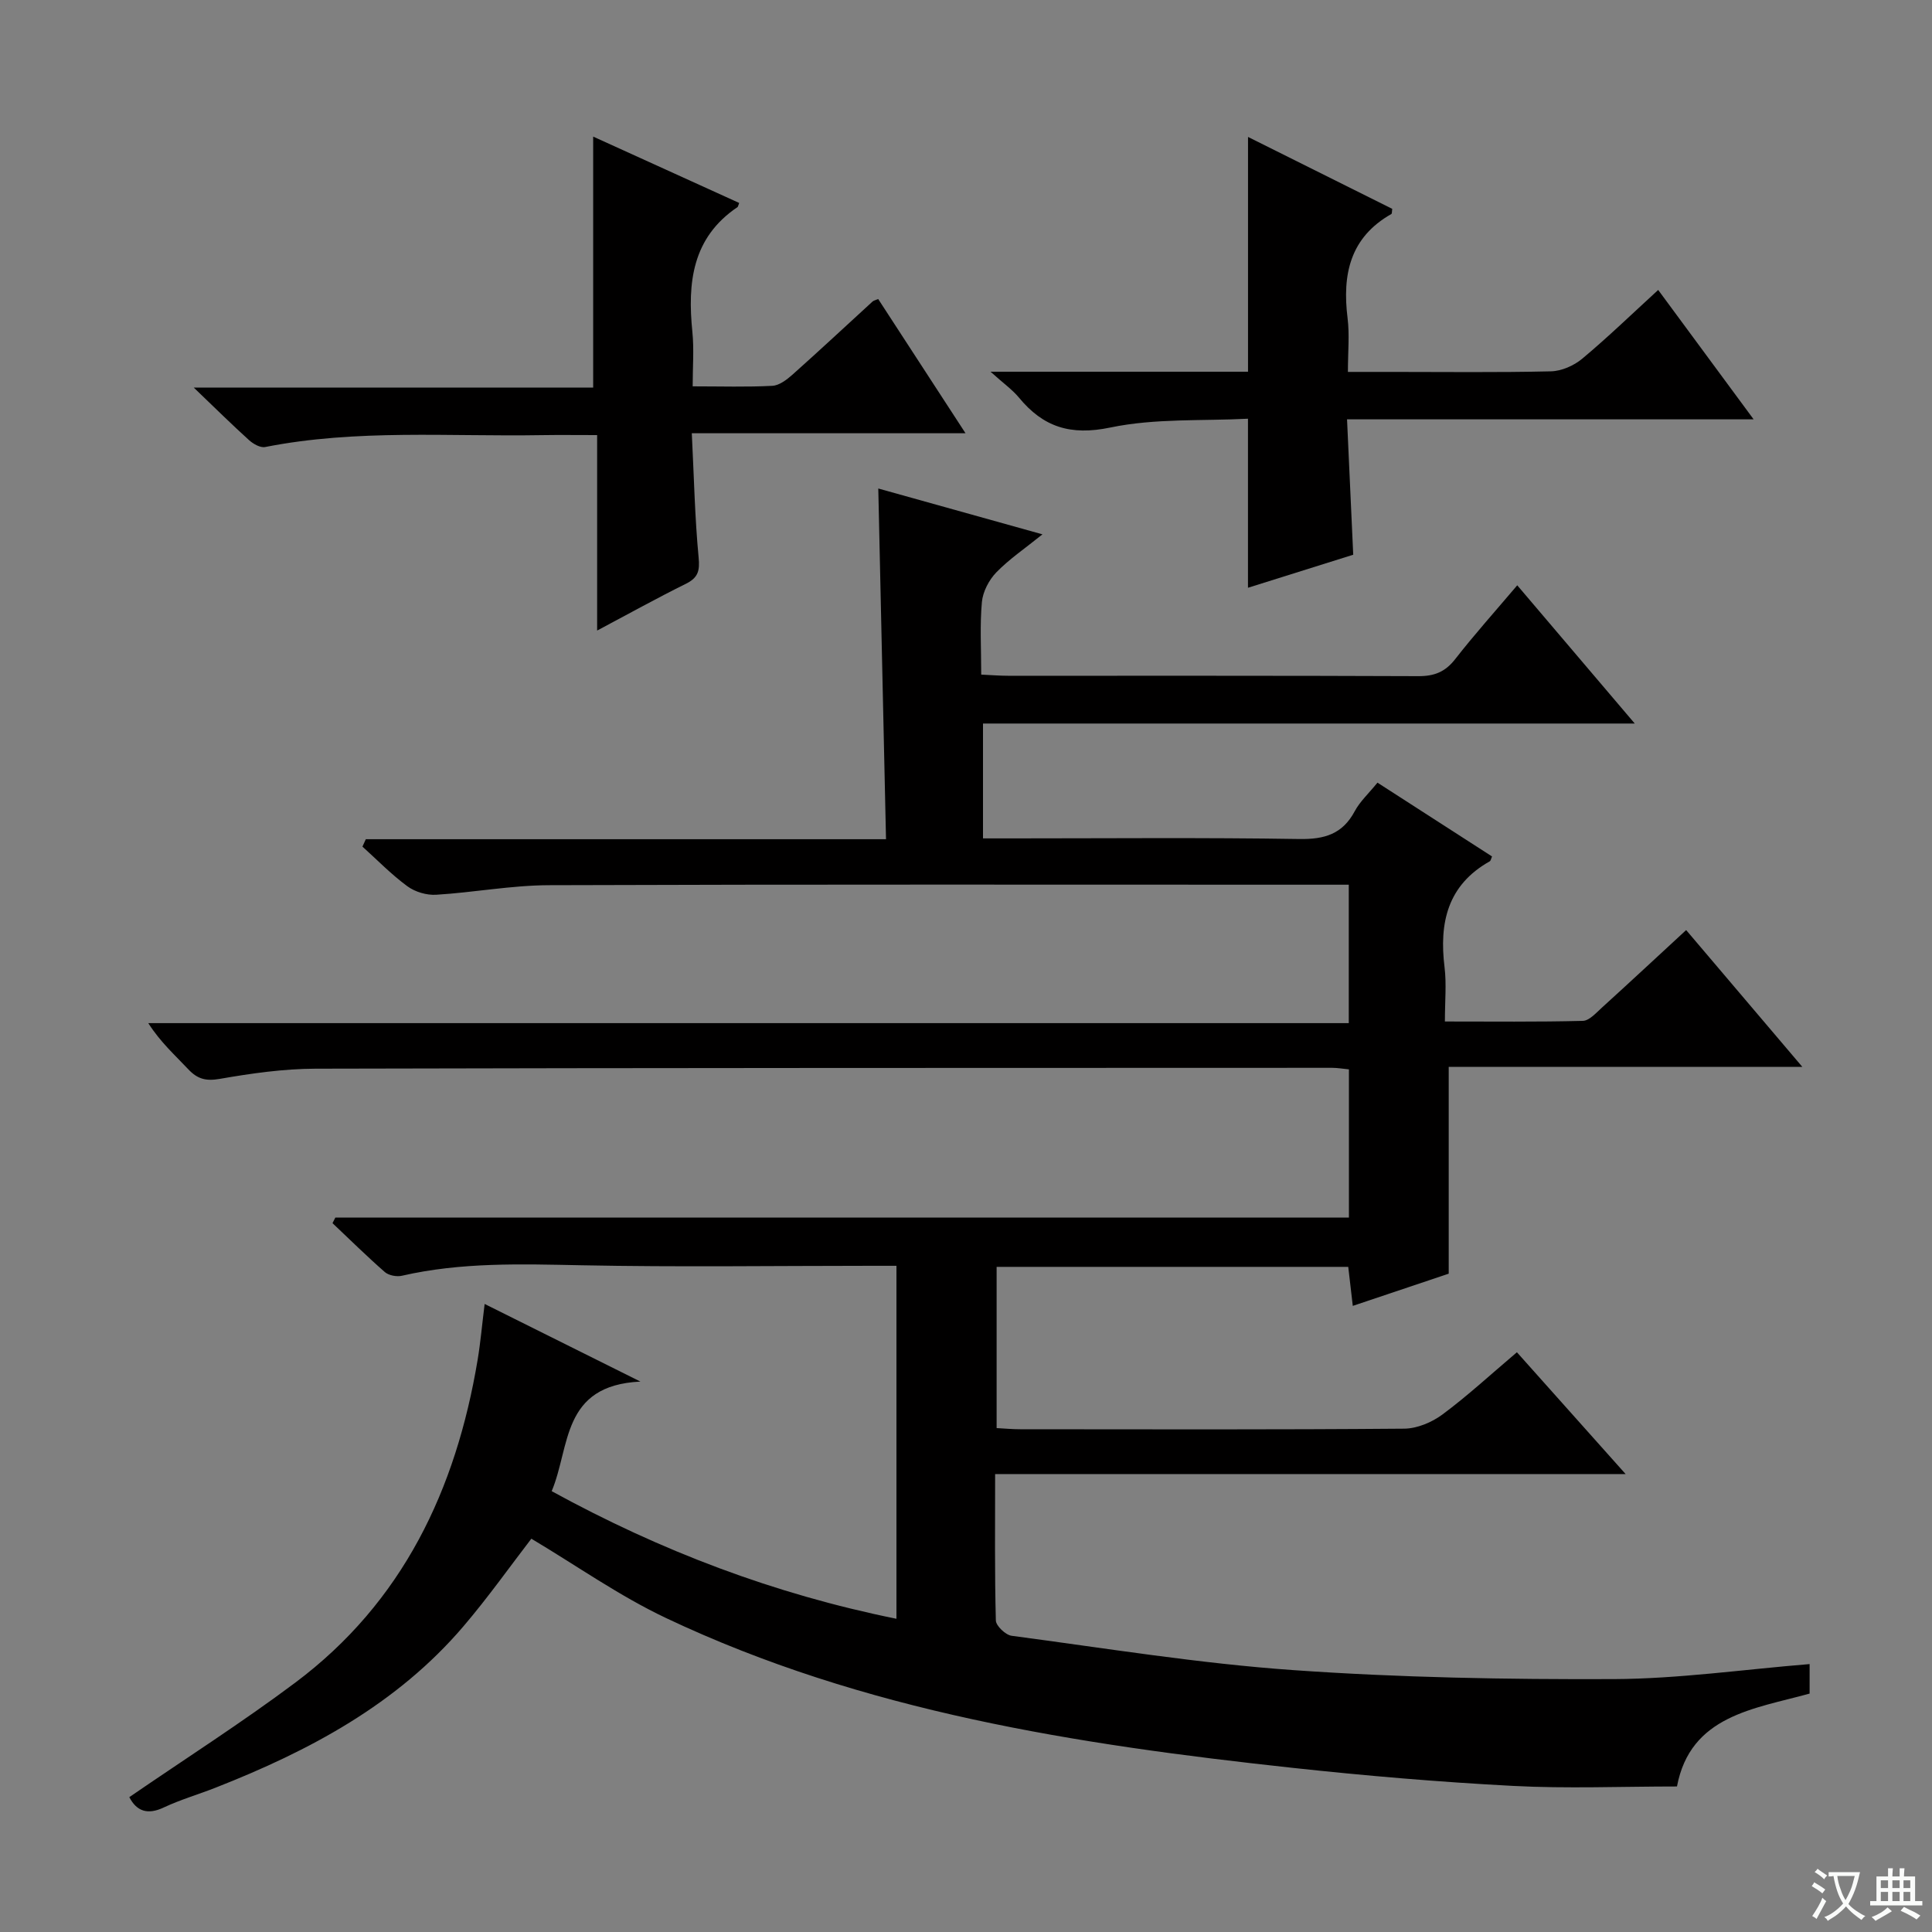 <svg enable-background="new 0 0 400 400" viewBox="0 0 400 400" xmlns="http://www.w3.org/2000/svg"><rect x="0" y="0" width="400" height="400" fill="#808080" stroke="none"/><path d="m377.9 391.2c-.2.3-.4.5-.6.8-.7-.6-1.4-1-2.2-1.5.2-.3.4-.5.5-.8.6.4 1.4.8 2.3 1.5zm-1.8 6.1c-.2-.2-.5-.4-.9-.6.4-.6.8-1.2 1.2-1.9s.7-1.3.9-1.9c.3.3.5.5.8.7-.7 1.3-1.4 2.6-2 3.7zm2.2-9c-.3.3-.5.5-.6.8-.6-.6-1.3-1.1-2-1.5.3-.3.5-.5.6-.7.6.5 1.3.9 2 1.4zm.3.2v-.9h2 4.5c-.3 1.3-.6 2.5-1 3.6s-.9 2.1-1.4 3c.4.5 1 1 1.6 1.4s1.2.8 1.9 1.1c-.3.2-.5.4-.8.8-.4-.3-1-.7-1.6-1.2s-1.2-1.1-1.6-1.6c-.5.6-1.1 1.1-1.7 1.6s-1.4.9-2.1 1.4c-.1-.3-.3-.5-.7-.8.6-.2 1.2-.5 1.9-1s1.4-1.1 2-1.8c-.5-.8-.9-1.6-1.2-2.5s-.6-2-.8-3.2c-.4.1-.7.1-1 .1zm2.5 2.7c.3 1 .7 1.7 1 2.2.3-.5.6-1.1 1-2s.6-1.9.9-3h-3.2-.4c.1.9.3 1.8.7 2.8z" fill="#fafbfa"/><path d="m396.5 388.5v1.5 3.6h1.5v.9c-.4 0-1 0-1.7 0h-7.9c-.5 0-.9 0-1.2 0v-.9h1.3v-3.5c0-.7 0-1.2 0-1.6h2.4c0-.8 0-1.4 0-1.7h1c0 .3-.1.8-.1 1.7h1.5c0-.8 0-1.4 0-1.7h1c0 .3-.1.9-.1 1.7zm-8.2 9.2c-.2-.3-.5-.5-.8-.8.8-.3 1.4-.6 1.9-.9s1-.7 1.4-1.1c.3.3.6.5.9.8-1.6 1-2.8 1.6-3.4 2zm2.6-6.8v-1.6h-1.5v1.6zm0 2.7v-1.9h-1.5v1.9zm2.4-2.7v-1.6h-1.5v1.6zm0 2.7v-1.9h-1.5v1.9zm.2 2 .7-.8c.4.2.9.5 1.6.8s1.3.7 1.8 1c-.3.3-.5.5-.8.8-.4-.3-1.5-1-3.3-1.8zm2-4.7v-1.6h-1.4v1.6zm0 2.7v-1.9h-1.4v1.9z" fill="#fafbfa"/><g fill="#010000"><path d="m26.77 372.08c11.68-8.02 23.32-15.44 34.34-23.69 22.3-16.68 33.3-40 37.78-66.86.6-3.6.91-7.24 1.45-11.56 10.26 5.11 20.4 10.17 32.25 16.07-16.42.79-14.49 13.49-18.37 22.69 22.6 12.38 46.03 21.29 71.38 26.42 0-24.35 0-48.37 0-73.08-1.7 0-3.46 0-5.23 0-20 0-40.01.29-60-.11-12.48-.25-24.88-.65-37.16 2.17-1.08.25-2.72-.06-3.53-.76-3.72-3.25-7.24-6.73-10.84-10.13.2-.38.4-.77.59-1.15h209.85c0-10.49 0-20.41 0-30.69-1.27-.12-2.37-.32-3.47-.32-70.17.02-140.33 0-210.5.18-6.61.02-13.28.97-19.81 2.11-2.88.5-4.62.03-6.52-1.99-2.73-2.91-5.73-5.56-8.28-9.55h248.55c0-9.95 0-19.01 0-28.66-2.08 0-3.86 0-5.64 0-53.33 0-106.67-.09-160 .1-7.78.03-15.54 1.51-23.32 1.98-1.97.12-4.36-.59-5.95-1.76-3.32-2.44-6.23-5.44-9.3-8.21.23-.51.47-1.02.7-1.53h107.7c-.54-24.72-1.07-48.6-1.6-72.61 10.65 2.97 21.79 6.09 33.99 9.49-3.66 2.95-6.9 5.14-9.56 7.88-1.52 1.57-2.78 3.99-2.98 6.14-.44 4.78-.14 9.62-.14 15.02 2.03.09 3.78.24 5.53.24 28.33.01 56.67-.04 85 .08 3.31.01 5.54-.89 7.59-3.51 3.97-5.09 8.28-9.9 12.86-15.3 8.1 9.53 15.9 18.7 24.33 28.62-45.48 0-90.02 0-134.94 0v23.78h6c19.83 0 39.67-.19 59.5.13 5.22.08 8.93-1.02 11.46-5.75 1.07-2.01 2.86-3.64 4.71-5.92 7.94 5.12 15.83 10.2 23.72 15.28-.2.44-.25.88-.48 1.01-8.75 4.92-10.49 12.73-9.35 21.94.42 3.44.07 6.97.07 11.22 9.71 0 19.14.11 28.55-.13 1.35-.03 2.77-1.67 3.98-2.76 5.77-5.24 11.47-10.55 17.42-16.04 7.99 9.41 15.68 18.46 24.05 28.32-25.11 0-49.16 0-73.21 0v42.82c-5.84 1.96-12.55 4.21-19.86 6.67-.34-2.88-.63-5.38-.94-8.08-24.32 0-48.4 0-72.8 0v33.38c1.66.09 3.27.24 4.87.24 26.5.02 53 .1 79.5-.12 2.68-.02 5.75-1.31 7.94-2.94 5.19-3.85 9.97-8.27 15.41-12.88 7.34 8.22 14.5 16.24 22.51 25.22-43.98 0-87.07 0-130.54 0 0 10.7-.11 20.51.15 30.31.03 1.12 2.01 3 3.26 3.17 19.42 2.57 38.81 5.74 58.33 7.11 22.05 1.55 44.22 1.95 66.33 1.86 13.41-.06 26.82-1.99 40.56-3.11v6.11c-11.51 3.18-24.68 4.52-27.46 19.23-11.5 0-22.77.47-33.98-.12-15.27-.8-30.53-2.1-45.73-3.75-44.51-4.83-88.63-11.6-129.61-31.01-9.69-4.59-18.58-10.89-27.87-16.42-4.32 5.61-8.91 12.1-14.05 18.13-13.79 16.17-31.93 25.8-51.33 33.42-3.56 1.4-7.26 2.47-10.71 4.09-3.41 1.62-5.65.75-7.15-2.13z"/><path d="m143.23 89.7c.46 9.21.63 17.48 1.41 25.7.27 2.79-.1 4.21-2.64 5.47-5.91 2.92-11.68 6.13-18.37 9.68 0-13.9 0-26.93 0-40.47-4.25 0-7.87-.05-11.49.01-19.1.33-38.28-1.28-57.24 2.46-.99.2-2.45-.63-3.31-1.4-3.58-3.23-7.01-6.63-11.47-10.9h82.69c0-17.64 0-34.69 0-51.97 9.84 4.47 20.04 9.11 30.23 13.74-.22.55-.23.77-.34.85-9.42 6.35-10.38 15.69-9.35 25.86.36 3.59.06 7.24.06 11.26 5.9 0 11.21.17 16.49-.11 1.43-.07 2.99-1.26 4.17-2.31 5.59-4.98 11.06-10.09 16.58-15.14.23-.21.59-.27 1.17-.52 5.85 9 11.73 18.03 18.08 27.79-18.93 0-37.24 0-56.67 0z"/><path d="m205.08 76.96h53.31c0-16.25 0-32.12 0-48.61 10.06 5.02 19.98 9.96 29.86 14.89-.08.49-.03.98-.19 1.07-8.57 4.86-10.18 12.54-9.06 21.55.43 3.42.07 6.94.07 11.14h9.06c10.99 0 21.98.14 32.97-.12 2.21-.05 4.77-1.18 6.49-2.62 5.33-4.45 10.33-9.3 15.72-14.23 6.6 8.94 12.88 17.46 19.76 26.79-28.34 0-55.82 0-84.18 0 .44 9.67.85 18.7 1.28 28.03-7.3 2.29-14.38 4.51-21.79 6.84 0-11.65 0-22.81 0-35-9.45.49-19.23-.11-28.48 1.82-8.27 1.73-13.92-.09-18.96-6.22-1.35-1.62-3.14-2.88-5.86-5.33z"/></g></svg>